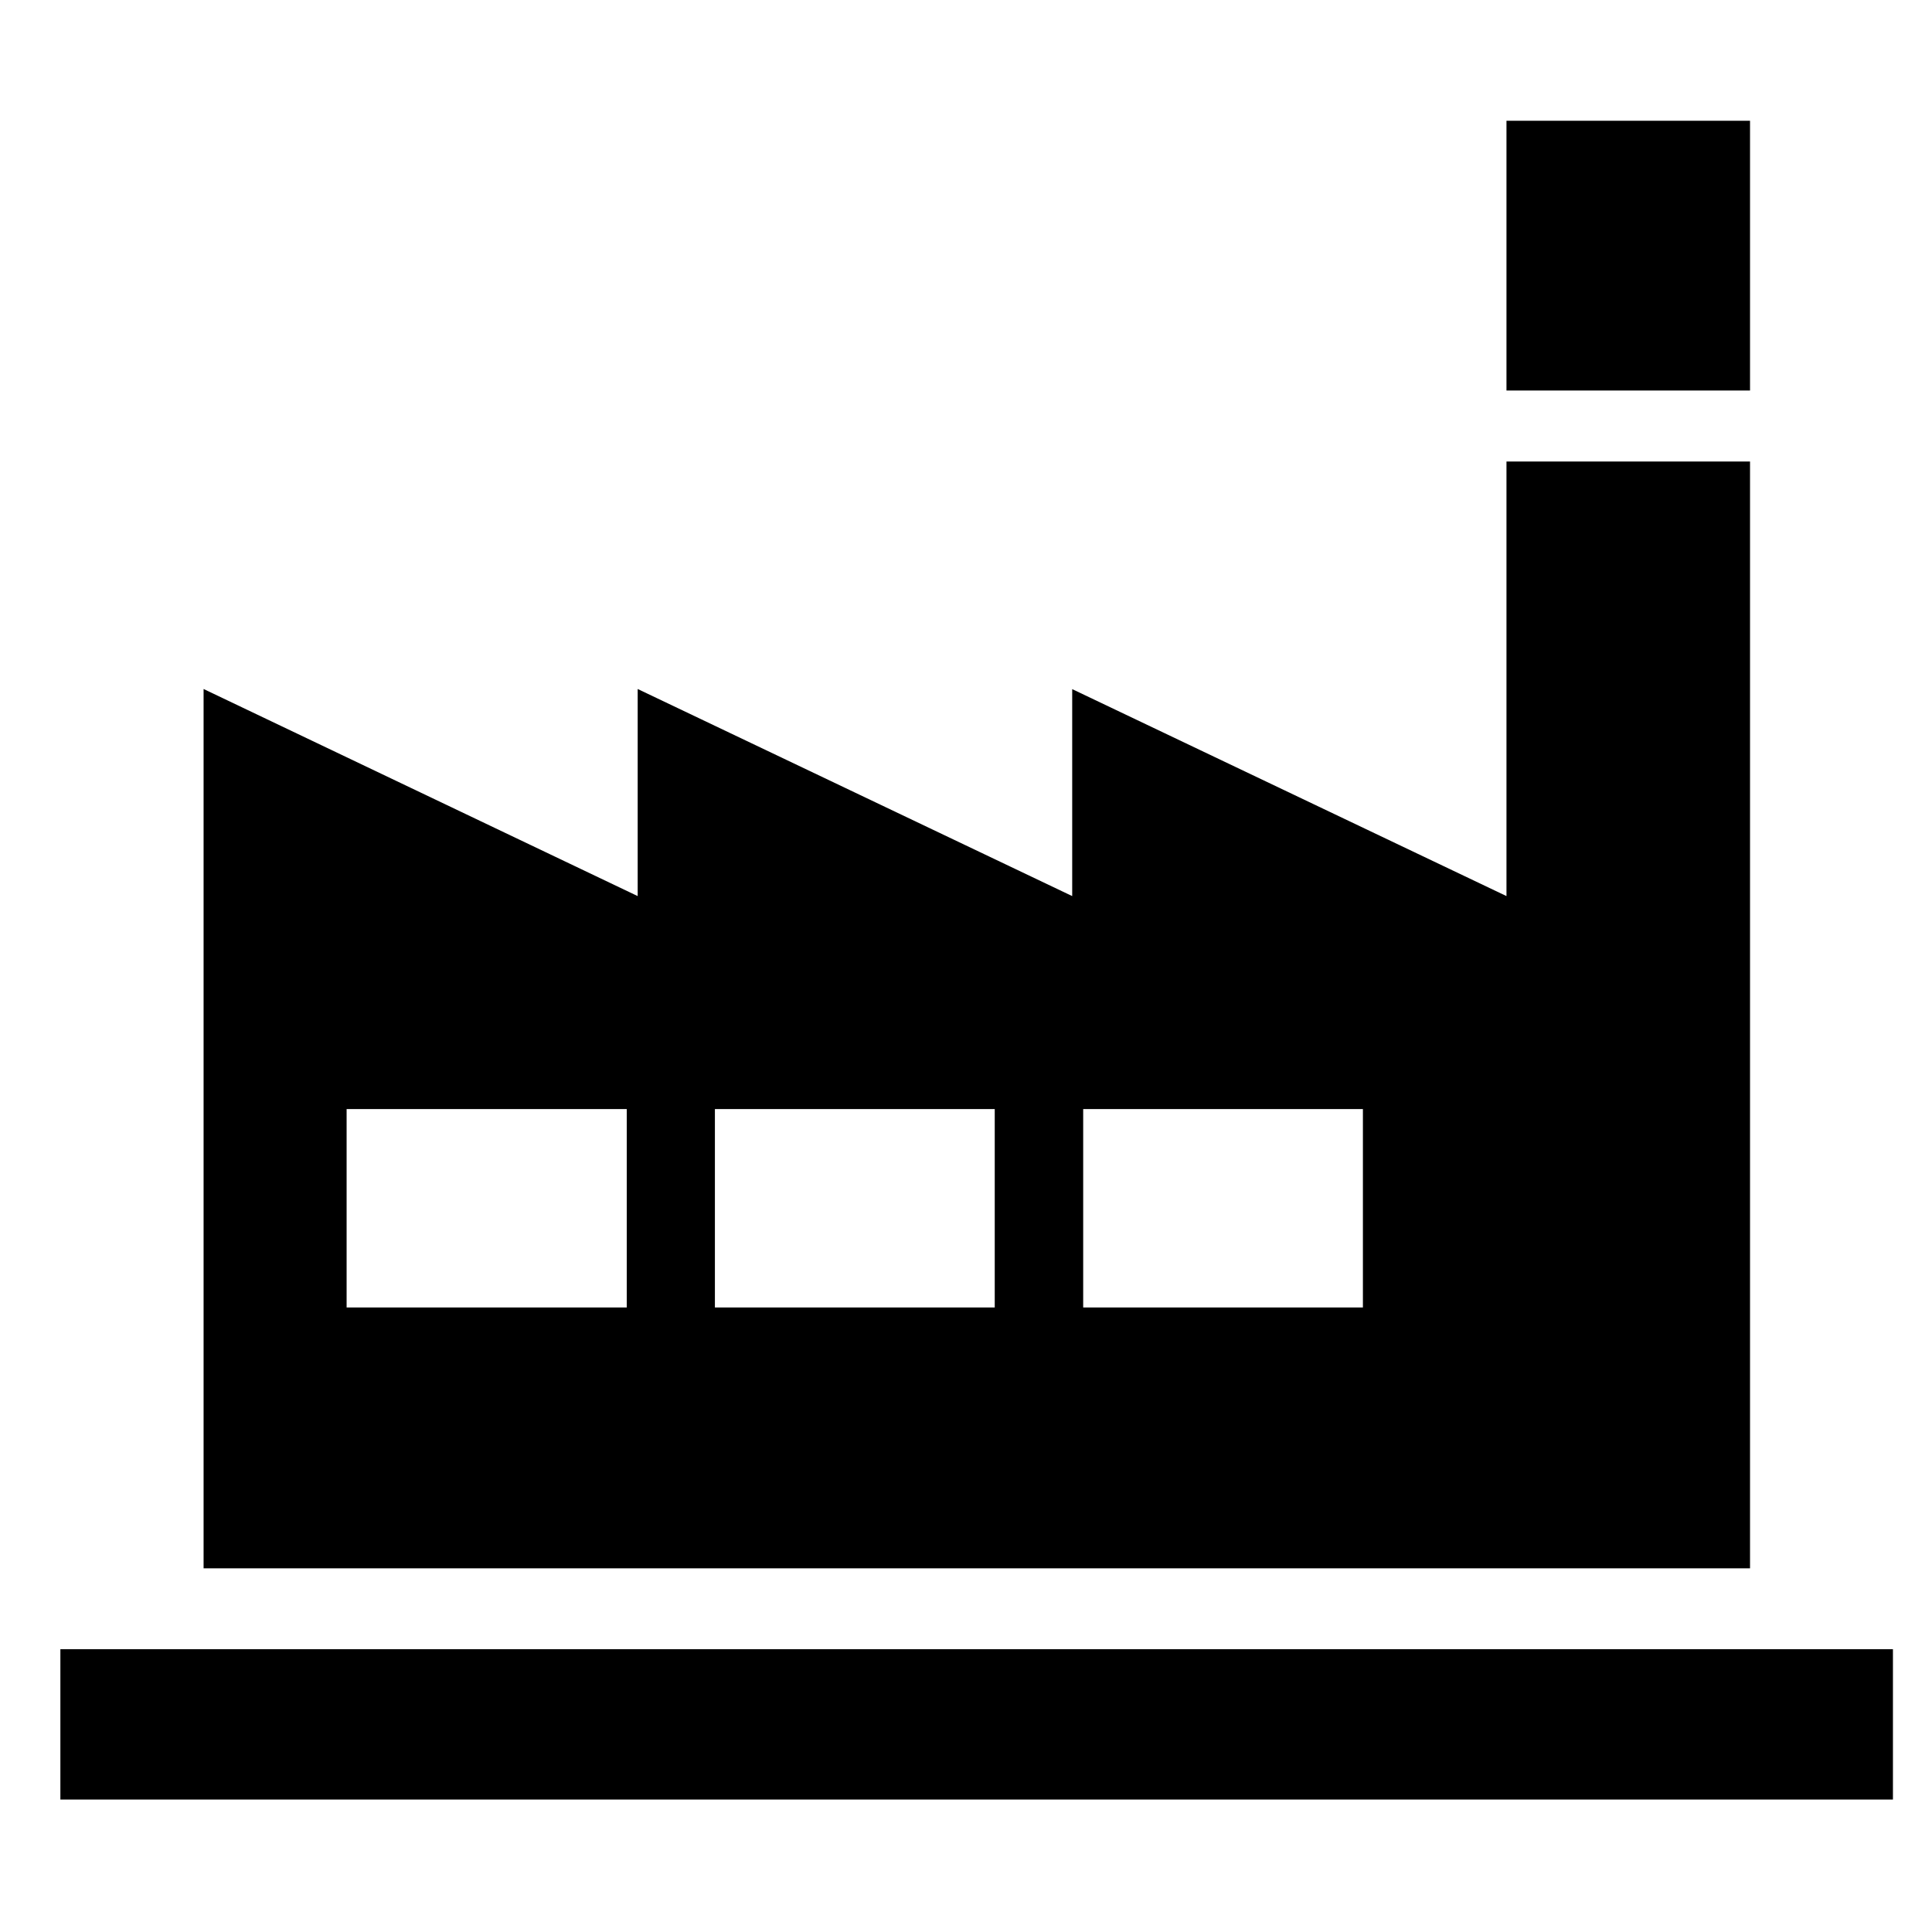 <?xml version="1.0" encoding="UTF-8"?> <svg xmlns="http://www.w3.org/2000/svg" width="32" height="32" viewBox="0 0 32 32"> <path d="M1,27.316 L31.353,27.316 L31.353,29.806 L1,29.806 L1,27.316 Z M24.952,2 L28.986,2 L28.986,6.468 L24.952,6.468 L24.952,2 Z M28.986,25.978 L28.986,7.644 L24.952,7.644 L24.952,14.842 L17.759,11.414 L17.759,14.842 L10.562,11.412 L10.562,14.842 L3.372,11.412 L3.372,25.976 L28.986,25.976 L28.986,25.978 Z M10.381,21.656 L5.741,21.656 L5.741,18.37 L10.381,18.37 L10.381,21.656 Z M16.476,21.656 L11.841,21.656 L11.841,18.37 L16.476,18.37 L16.476,21.656 Z M22.576,21.656 L17.941,21.656 L17.941,18.37 L22.574,18.37 L22.574,21.656 L22.576,21.656 Z"></path> </svg> 